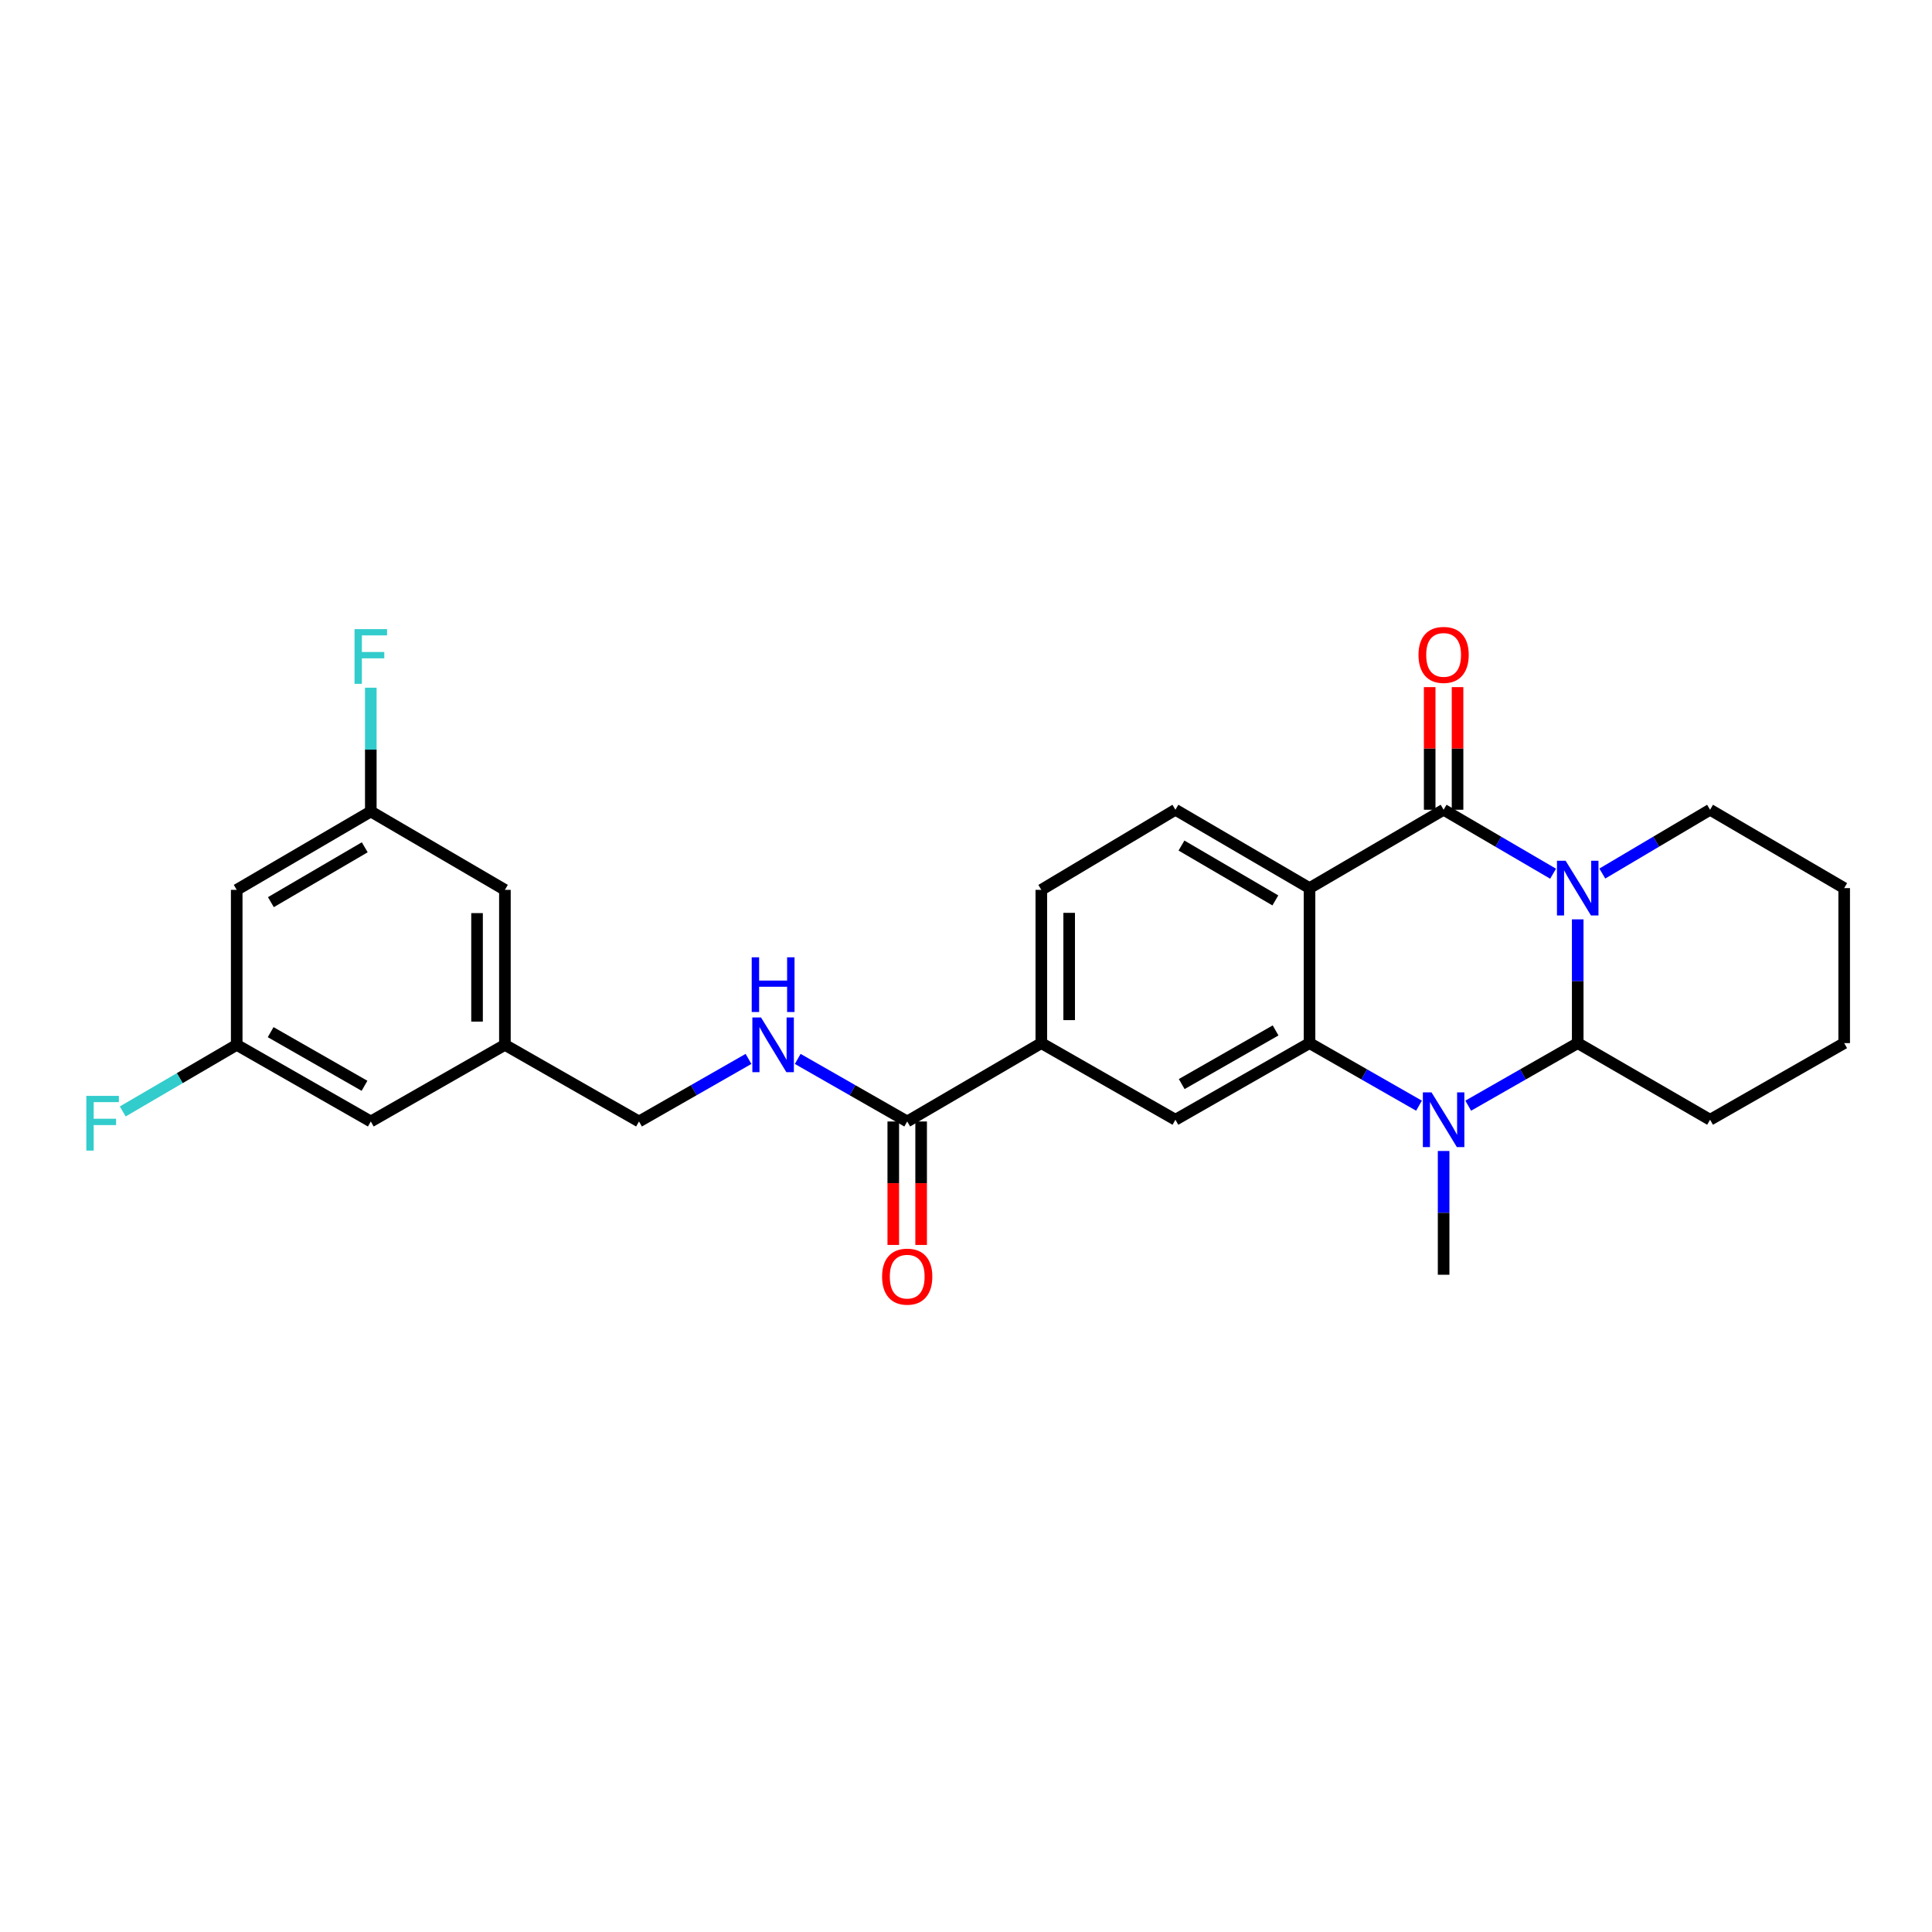 <?xml version='1.0' encoding='iso-8859-1'?>
<svg version='1.1' baseProfile='full'
              xmlns='http://www.w3.org/2000/svg'
                      xmlns:rdkit='http://www.rdkit.org/xml'
                      xmlns:xlink='http://www.w3.org/1999/xlink'
                  xml:space='preserve'
width='1000px' height='1000px' viewBox='0 0 1000 1000'>
<!-- END OF HEADER -->
<rect style='opacity:1.0;fill:#FFFFFF;stroke:none' width='1000' height='1000' x='0' y='0'> </rect>
<path class='bond-0' d='M 803.875,452.235 L 775.544,435.679' style='fill:none;fill-rule:evenodd;stroke:#0000FF;stroke-width:6px;stroke-linecap:butt;stroke-linejoin:miter;stroke-opacity:1' />
<path class='bond-0' d='M 775.544,435.679 L 747.212,419.123' style='fill:none;fill-rule:evenodd;stroke:#000000;stroke-width:6px;stroke-linecap:butt;stroke-linejoin:miter;stroke-opacity:1' />
<path class='bond-1' d='M 816.625,475.851 L 816.625,507.883' style='fill:none;fill-rule:evenodd;stroke:#0000FF;stroke-width:6px;stroke-linecap:butt;stroke-linejoin:miter;stroke-opacity:1' />
<path class='bond-1' d='M 816.625,507.883 L 816.625,539.914' style='fill:none;fill-rule:evenodd;stroke:#000000;stroke-width:6px;stroke-linecap:butt;stroke-linejoin:miter;stroke-opacity:1' />
<path class='bond-2' d='M 829.356,452.148 L 857.244,435.636' style='fill:none;fill-rule:evenodd;stroke:#0000FF;stroke-width:6px;stroke-linecap:butt;stroke-linejoin:miter;stroke-opacity:1' />
<path class='bond-2' d='M 857.244,435.636 L 885.133,419.123' style='fill:none;fill-rule:evenodd;stroke:#000000;stroke-width:6px;stroke-linecap:butt;stroke-linejoin:miter;stroke-opacity:1' />
<path class='bond-3' d='M 747.212,419.123 L 677.808,459.686' style='fill:none;fill-rule:evenodd;stroke:#000000;stroke-width:6px;stroke-linecap:butt;stroke-linejoin:miter;stroke-opacity:1' />
<path class='bond-4' d='M 754.423,419.123 L 754.423,387.391' style='fill:none;fill-rule:evenodd;stroke:#000000;stroke-width:6px;stroke-linecap:butt;stroke-linejoin:miter;stroke-opacity:1' />
<path class='bond-4' d='M 754.423,387.391 L 754.423,355.66' style='fill:none;fill-rule:evenodd;stroke:#FF0000;stroke-width:6px;stroke-linecap:butt;stroke-linejoin:miter;stroke-opacity:1' />
<path class='bond-4' d='M 740.002,419.123 L 740.002,387.391' style='fill:none;fill-rule:evenodd;stroke:#000000;stroke-width:6px;stroke-linecap:butt;stroke-linejoin:miter;stroke-opacity:1' />
<path class='bond-4' d='M 740.002,387.391 L 740.002,355.66' style='fill:none;fill-rule:evenodd;stroke:#FF0000;stroke-width:6px;stroke-linecap:butt;stroke-linejoin:miter;stroke-opacity:1' />
<path class='bond-5' d='M 677.808,459.686 L 608.395,419.123' style='fill:none;fill-rule:evenodd;stroke:#000000;stroke-width:6px;stroke-linecap:butt;stroke-linejoin:miter;stroke-opacity:1' />
<path class='bond-5' d='M 660.12,466.052 L 611.531,437.658' style='fill:none;fill-rule:evenodd;stroke:#000000;stroke-width:6px;stroke-linecap:butt;stroke-linejoin:miter;stroke-opacity:1' />
<path class='bond-6' d='M 677.808,459.686 L 677.808,539.914' style='fill:none;fill-rule:evenodd;stroke:#000000;stroke-width:6px;stroke-linecap:butt;stroke-linejoin:miter;stroke-opacity:1' />
<path class='bond-7' d='M 677.808,539.914 L 706.141,556.107' style='fill:none;fill-rule:evenodd;stroke:#000000;stroke-width:6px;stroke-linecap:butt;stroke-linejoin:miter;stroke-opacity:1' />
<path class='bond-7' d='M 706.141,556.107 L 734.474,572.3' style='fill:none;fill-rule:evenodd;stroke:#0000FF;stroke-width:6px;stroke-linecap:butt;stroke-linejoin:miter;stroke-opacity:1' />
<path class='bond-8' d='M 677.808,539.914 L 608.395,579.58' style='fill:none;fill-rule:evenodd;stroke:#000000;stroke-width:6px;stroke-linecap:butt;stroke-linejoin:miter;stroke-opacity:1' />
<path class='bond-8' d='M 660.241,533.343 L 611.652,561.109' style='fill:none;fill-rule:evenodd;stroke:#000000;stroke-width:6px;stroke-linecap:butt;stroke-linejoin:miter;stroke-opacity:1' />
<path class='bond-9' d='M 759.951,572.3 L 788.288,556.107' style='fill:none;fill-rule:evenodd;stroke:#0000FF;stroke-width:6px;stroke-linecap:butt;stroke-linejoin:miter;stroke-opacity:1' />
<path class='bond-9' d='M 788.288,556.107 L 816.625,539.914' style='fill:none;fill-rule:evenodd;stroke:#000000;stroke-width:6px;stroke-linecap:butt;stroke-linejoin:miter;stroke-opacity:1' />
<path class='bond-10' d='M 747.212,595.746 L 747.212,627.777' style='fill:none;fill-rule:evenodd;stroke:#0000FF;stroke-width:6px;stroke-linecap:butt;stroke-linejoin:miter;stroke-opacity:1' />
<path class='bond-10' d='M 747.212,627.777 L 747.212,659.808' style='fill:none;fill-rule:evenodd;stroke:#000000;stroke-width:6px;stroke-linecap:butt;stroke-linejoin:miter;stroke-opacity:1' />
<path class='bond-11' d='M 816.625,539.914 L 885.133,579.58' style='fill:none;fill-rule:evenodd;stroke:#000000;stroke-width:6px;stroke-linecap:butt;stroke-linejoin:miter;stroke-opacity:1' />
<path class='bond-12' d='M 608.395,579.58 L 538.982,539.914' style='fill:none;fill-rule:evenodd;stroke:#000000;stroke-width:6px;stroke-linecap:butt;stroke-linejoin:miter;stroke-opacity:1' />
<path class='bond-13' d='M 469.569,580.477 L 538.982,539.914' style='fill:none;fill-rule:evenodd;stroke:#000000;stroke-width:6px;stroke-linecap:butt;stroke-linejoin:miter;stroke-opacity:1' />
<path class='bond-14' d='M 469.569,580.477 L 441.236,564.284' style='fill:none;fill-rule:evenodd;stroke:#000000;stroke-width:6px;stroke-linecap:butt;stroke-linejoin:miter;stroke-opacity:1' />
<path class='bond-14' d='M 441.236,564.284 L 412.903,548.092' style='fill:none;fill-rule:evenodd;stroke:#0000FF;stroke-width:6px;stroke-linecap:butt;stroke-linejoin:miter;stroke-opacity:1' />
<path class='bond-15' d='M 462.359,580.477 L 462.359,612.429' style='fill:none;fill-rule:evenodd;stroke:#000000;stroke-width:6px;stroke-linecap:butt;stroke-linejoin:miter;stroke-opacity:1' />
<path class='bond-15' d='M 462.359,612.429 L 462.359,644.38' style='fill:none;fill-rule:evenodd;stroke:#FF0000;stroke-width:6px;stroke-linecap:butt;stroke-linejoin:miter;stroke-opacity:1' />
<path class='bond-15' d='M 476.78,580.477 L 476.78,612.429' style='fill:none;fill-rule:evenodd;stroke:#000000;stroke-width:6px;stroke-linecap:butt;stroke-linejoin:miter;stroke-opacity:1' />
<path class='bond-15' d='M 476.78,612.429 L 476.78,644.38' style='fill:none;fill-rule:evenodd;stroke:#FF0000;stroke-width:6px;stroke-linecap:butt;stroke-linejoin:miter;stroke-opacity:1' />
<path class='bond-16' d='M 538.982,539.914 L 538.982,460.591' style='fill:none;fill-rule:evenodd;stroke:#000000;stroke-width:6px;stroke-linecap:butt;stroke-linejoin:miter;stroke-opacity:1' />
<path class='bond-16' d='M 553.403,528.016 L 553.403,472.49' style='fill:none;fill-rule:evenodd;stroke:#000000;stroke-width:6px;stroke-linecap:butt;stroke-linejoin:miter;stroke-opacity:1' />
<path class='bond-17' d='M 608.395,419.123 L 538.982,460.591' style='fill:none;fill-rule:evenodd;stroke:#000000;stroke-width:6px;stroke-linecap:butt;stroke-linejoin:miter;stroke-opacity:1' />
<path class='bond-18' d='M 387.426,548.091 L 359.089,564.284' style='fill:none;fill-rule:evenodd;stroke:#0000FF;stroke-width:6px;stroke-linecap:butt;stroke-linejoin:miter;stroke-opacity:1' />
<path class='bond-18' d='M 359.089,564.284 L 330.752,580.477' style='fill:none;fill-rule:evenodd;stroke:#000000;stroke-width:6px;stroke-linecap:butt;stroke-linejoin:miter;stroke-opacity:1' />
<path class='bond-19' d='M 122.521,460.591 L 191.926,420.02' style='fill:none;fill-rule:evenodd;stroke:#000000;stroke-width:6px;stroke-linecap:butt;stroke-linejoin:miter;stroke-opacity:1' />
<path class='bond-19' d='M 140.21,466.955 L 188.793,438.556' style='fill:none;fill-rule:evenodd;stroke:#000000;stroke-width:6px;stroke-linecap:butt;stroke-linejoin:miter;stroke-opacity:1' />
<path class='bond-20' d='M 122.521,460.591 L 122.521,540.812' style='fill:none;fill-rule:evenodd;stroke:#000000;stroke-width:6px;stroke-linecap:butt;stroke-linejoin:miter;stroke-opacity:1' />
<path class='bond-21' d='M 122.521,540.812 L 191.926,580.477' style='fill:none;fill-rule:evenodd;stroke:#000000;stroke-width:6px;stroke-linecap:butt;stroke-linejoin:miter;stroke-opacity:1' />
<path class='bond-21' d='M 140.088,534.241 L 188.671,562.007' style='fill:none;fill-rule:evenodd;stroke:#000000;stroke-width:6px;stroke-linecap:butt;stroke-linejoin:miter;stroke-opacity:1' />
<path class='bond-22' d='M 122.521,540.812 L 93.03,558.049' style='fill:none;fill-rule:evenodd;stroke:#000000;stroke-width:6px;stroke-linecap:butt;stroke-linejoin:miter;stroke-opacity:1' />
<path class='bond-22' d='M 93.03,558.049 L 63.538,575.286' style='fill:none;fill-rule:evenodd;stroke:#33CCCC;stroke-width:6px;stroke-linecap:butt;stroke-linejoin:miter;stroke-opacity:1' />
<path class='bond-23' d='M 191.926,420.02 L 261.339,460.591' style='fill:none;fill-rule:evenodd;stroke:#000000;stroke-width:6px;stroke-linecap:butt;stroke-linejoin:miter;stroke-opacity:1' />
<path class='bond-24' d='M 191.926,420.02 L 191.926,387.989' style='fill:none;fill-rule:evenodd;stroke:#000000;stroke-width:6px;stroke-linecap:butt;stroke-linejoin:miter;stroke-opacity:1' />
<path class='bond-24' d='M 191.926,387.989 L 191.926,355.957' style='fill:none;fill-rule:evenodd;stroke:#33CCCC;stroke-width:6px;stroke-linecap:butt;stroke-linejoin:miter;stroke-opacity:1' />
<path class='bond-25' d='M 261.339,540.812 L 330.752,580.477' style='fill:none;fill-rule:evenodd;stroke:#000000;stroke-width:6px;stroke-linecap:butt;stroke-linejoin:miter;stroke-opacity:1' />
<path class='bond-26' d='M 261.339,540.812 L 191.926,580.477' style='fill:none;fill-rule:evenodd;stroke:#000000;stroke-width:6px;stroke-linecap:butt;stroke-linejoin:miter;stroke-opacity:1' />
<path class='bond-27' d='M 261.339,540.812 L 261.339,460.591' style='fill:none;fill-rule:evenodd;stroke:#000000;stroke-width:6px;stroke-linecap:butt;stroke-linejoin:miter;stroke-opacity:1' />
<path class='bond-27' d='M 246.918,528.778 L 246.918,472.624' style='fill:none;fill-rule:evenodd;stroke:#000000;stroke-width:6px;stroke-linecap:butt;stroke-linejoin:miter;stroke-opacity:1' />
<path class='bond-28' d='M 885.133,419.123 L 954.545,459.686' style='fill:none;fill-rule:evenodd;stroke:#000000;stroke-width:6px;stroke-linecap:butt;stroke-linejoin:miter;stroke-opacity:1' />
<path class='bond-29' d='M 885.133,579.58 L 954.545,539.914' style='fill:none;fill-rule:evenodd;stroke:#000000;stroke-width:6px;stroke-linecap:butt;stroke-linejoin:miter;stroke-opacity:1' />
<path class='bond-30' d='M 954.545,459.686 L 954.545,539.914' style='fill:none;fill-rule:evenodd;stroke:#000000;stroke-width:6px;stroke-linecap:butt;stroke-linejoin:miter;stroke-opacity:1' />
<path  class='atom-0' d='M 810.365 445.526
L 819.645 460.526
Q 820.565 462.006, 822.045 464.686
Q 823.525 467.366, 823.605 467.526
L 823.605 445.526
L 827.365 445.526
L 827.365 473.846
L 823.485 473.846
L 813.525 457.446
Q 812.365 455.526, 811.125 453.326
Q 809.925 451.126, 809.565 450.446
L 809.565 473.846
L 805.885 473.846
L 805.885 445.526
L 810.365 445.526
' fill='#0000FF'/>
<path  class='atom-4' d='M 740.952 565.42
L 750.232 580.42
Q 751.152 581.9, 752.632 584.58
Q 754.112 587.26, 754.192 587.42
L 754.192 565.42
L 757.952 565.42
L 757.952 593.74
L 754.072 593.74
L 744.112 577.34
Q 742.952 575.42, 741.712 573.22
Q 740.512 571.02, 740.152 570.34
L 740.152 593.74
L 736.472 593.74
L 736.472 565.42
L 740.952 565.42
' fill='#0000FF'/>
<path  class='atom-10' d='M 393.904 526.652
L 403.184 541.652
Q 404.104 543.132, 405.584 545.812
Q 407.064 548.492, 407.144 548.652
L 407.144 526.652
L 410.904 526.652
L 410.904 554.972
L 407.024 554.972
L 397.064 538.572
Q 395.904 536.652, 394.664 534.452
Q 393.464 532.252, 393.104 531.572
L 393.104 554.972
L 389.424 554.972
L 389.424 526.652
L 393.904 526.652
' fill='#0000FF'/>
<path  class='atom-10' d='M 389.084 495.5
L 392.924 495.5
L 392.924 507.54
L 407.404 507.54
L 407.404 495.5
L 411.244 495.5
L 411.244 523.82
L 407.404 523.82
L 407.404 510.74
L 392.924 510.74
L 392.924 523.82
L 389.084 523.82
L 389.084 495.5
' fill='#0000FF'/>
<path  class='atom-11' d='M 734.212 338.974
Q 734.212 332.174, 737.572 328.374
Q 740.932 324.574, 747.212 324.574
Q 753.492 324.574, 756.852 328.374
Q 760.212 332.174, 760.212 338.974
Q 760.212 345.854, 756.812 349.774
Q 753.412 353.654, 747.212 353.654
Q 740.972 353.654, 737.572 349.774
Q 734.212 345.894, 734.212 338.974
M 747.212 350.454
Q 751.532 350.454, 753.852 347.574
Q 756.212 344.654, 756.212 338.974
Q 756.212 333.414, 753.852 330.614
Q 751.532 327.774, 747.212 327.774
Q 742.892 327.774, 740.532 330.574
Q 738.212 333.374, 738.212 338.974
Q 738.212 344.694, 740.532 347.574
Q 742.892 350.454, 747.212 350.454
' fill='#FF0000'/>
<path  class='atom-14' d='M 456.569 660.786
Q 456.569 653.986, 459.929 650.186
Q 463.289 646.386, 469.569 646.386
Q 475.849 646.386, 479.209 650.186
Q 482.569 653.986, 482.569 660.786
Q 482.569 667.666, 479.169 671.586
Q 475.769 675.466, 469.569 675.466
Q 463.329 675.466, 459.929 671.586
Q 456.569 667.706, 456.569 660.786
M 469.569 672.266
Q 473.889 672.266, 476.209 669.386
Q 478.569 666.466, 478.569 660.786
Q 478.569 655.226, 476.209 652.426
Q 473.889 649.586, 469.569 649.586
Q 465.249 649.586, 462.889 652.386
Q 460.569 655.186, 460.569 660.786
Q 460.569 666.506, 462.889 669.386
Q 465.249 672.266, 469.569 672.266
' fill='#FF0000'/>
<path  class='atom-23' d='M 44.689 567.222
L 61.529 567.222
L 61.529 570.462
L 48.489 570.462
L 48.489 579.062
L 60.089 579.062
L 60.089 582.342
L 48.489 582.342
L 48.489 595.542
L 44.689 595.542
L 44.689 567.222
' fill='#33CCCC'/>
<path  class='atom-24' d='M 183.506 325.632
L 200.346 325.632
L 200.346 328.872
L 187.306 328.872
L 187.306 337.472
L 198.906 337.472
L 198.906 340.752
L 187.306 340.752
L 187.306 353.952
L 183.506 353.952
L 183.506 325.632
' fill='#33CCCC'/>
</svg>
